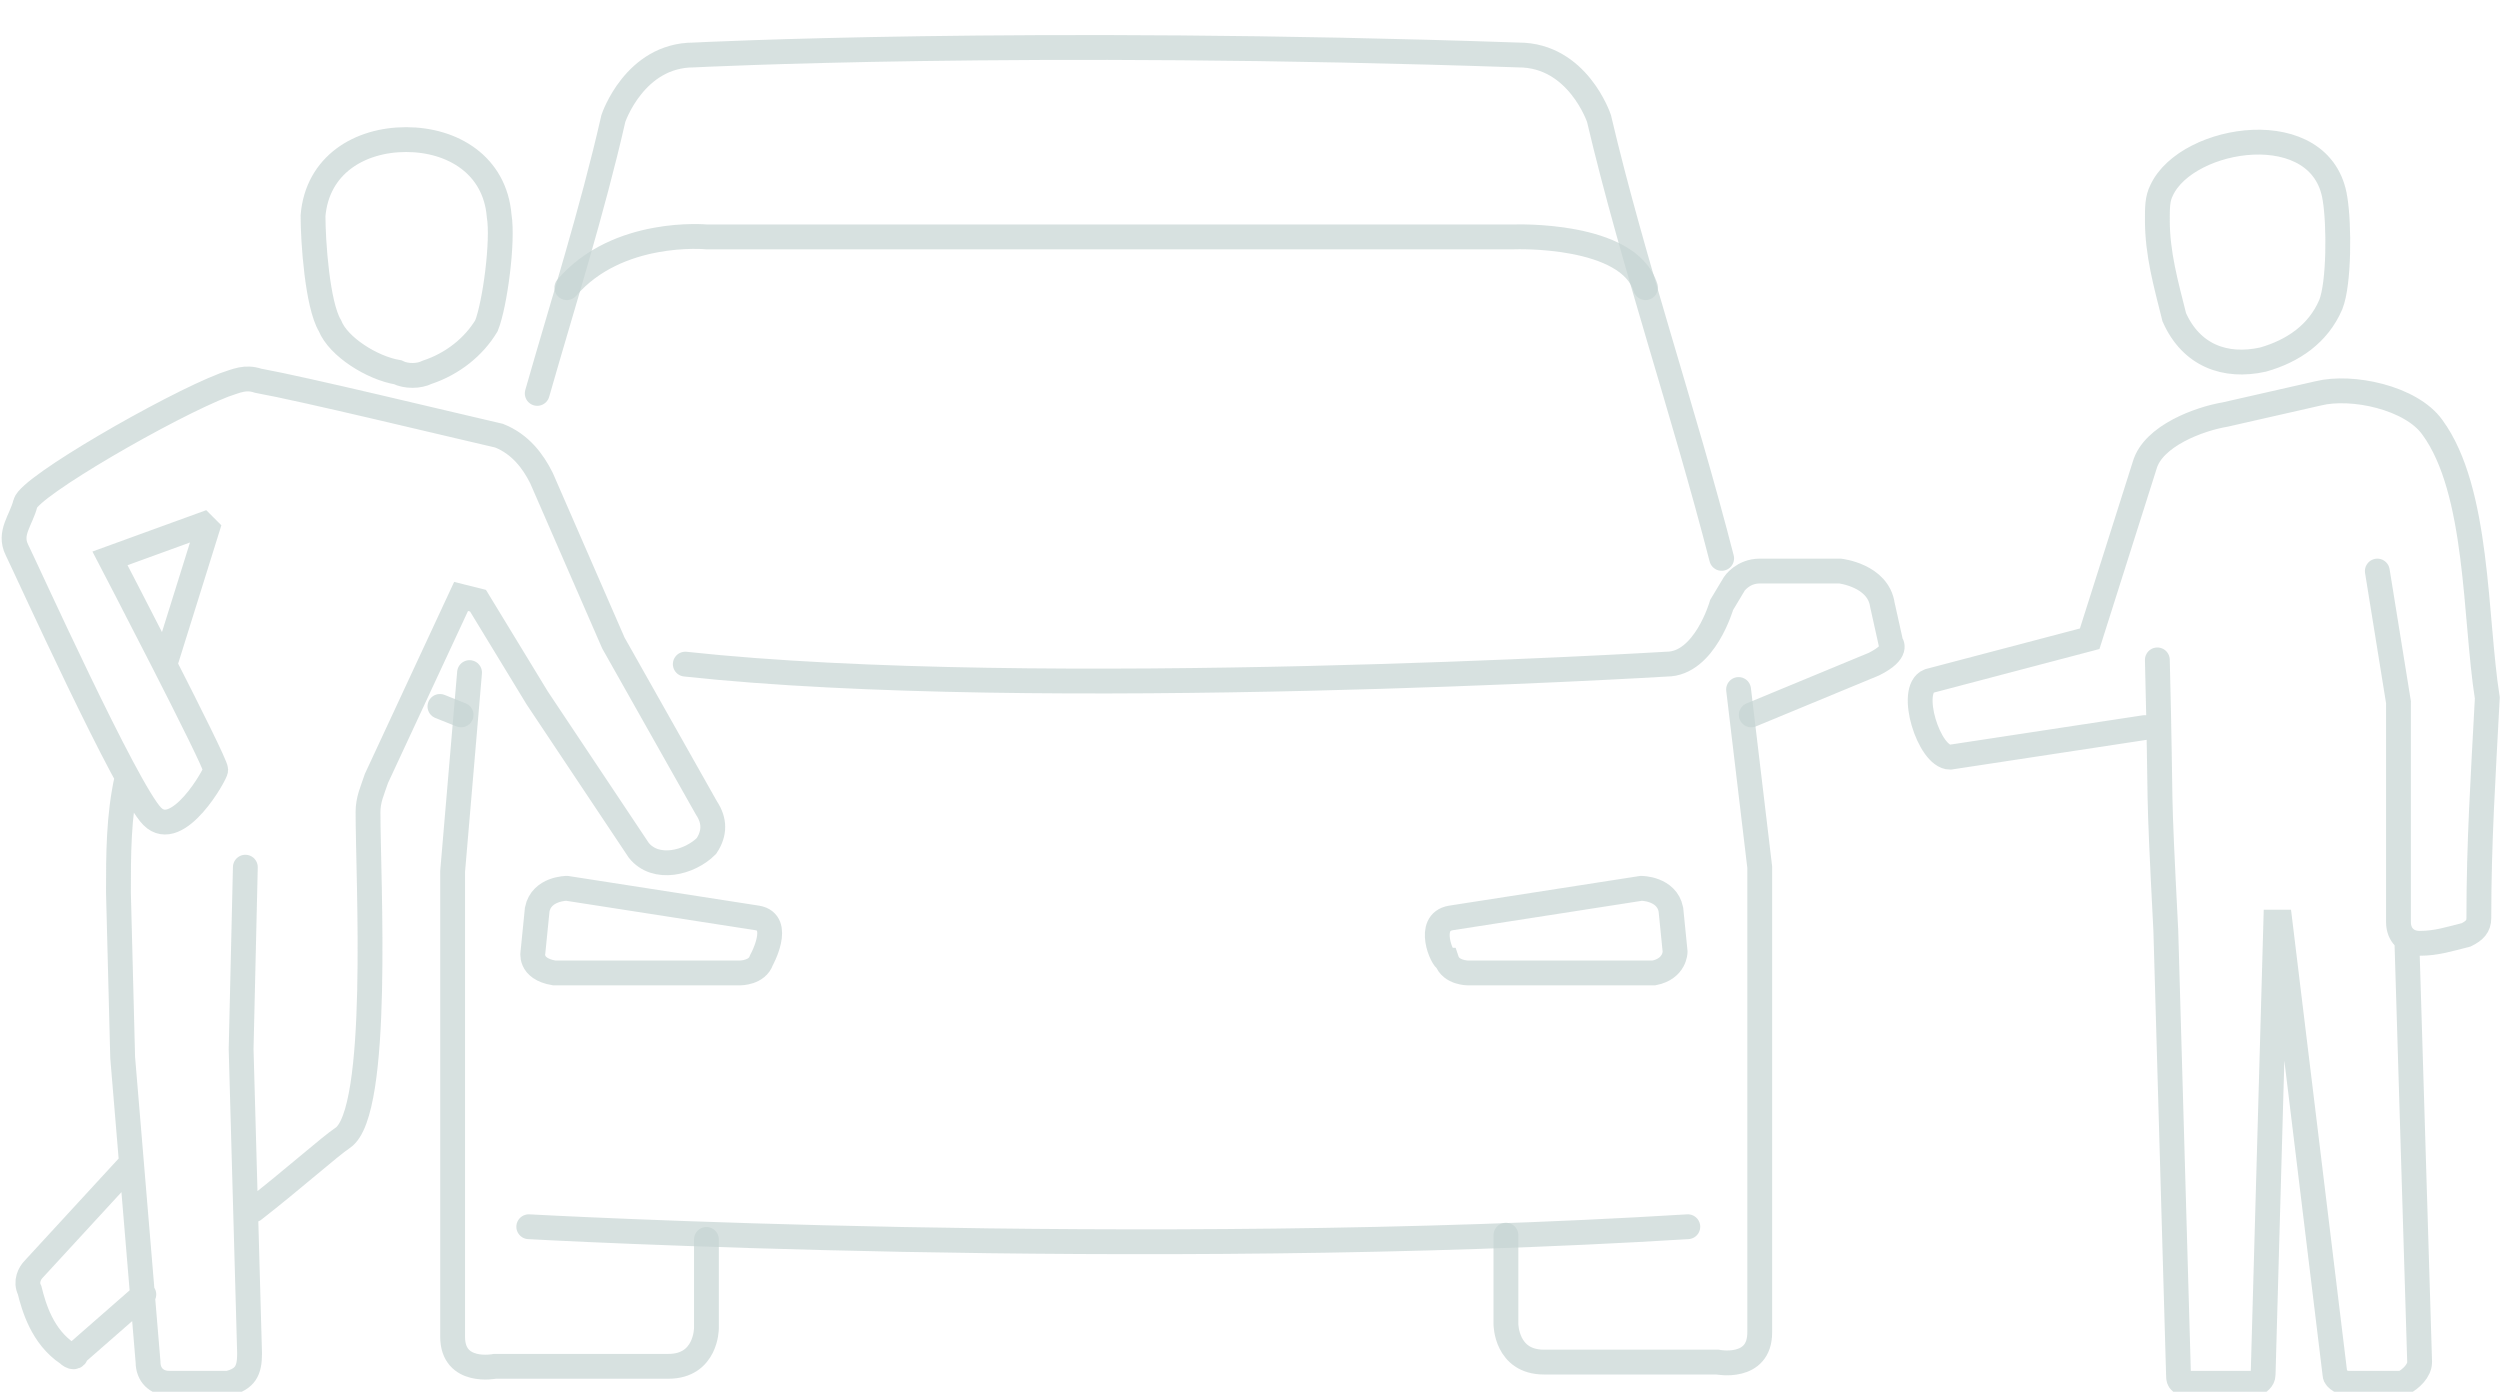 <?xml version="1.0" encoding="utf-8"?>
<!-- Generator: Adobe Illustrator 26.2.1, SVG Export Plug-In . SVG Version: 6.00 Build 0)  -->
<svg version="1.1" id="Layer_1" xmlns="http://www.w3.org/2000/svg" xmlns:xlink="http://www.w3.org/1999/xlink" x="0px" y="0px"
	 viewBox="0 0 59.1 32.9" style="enable-background:new 0 0 59.1 32.9;" xml:space="preserve">
<style type="text/css">
	
		.st0{opacity:0.7;fill:none;stroke:#C6D5D4;stroke-width:0.587;stroke-linecap:round;stroke-miterlimit:22.926;enable-background:new    ;}
</style>
<path id="Path_129" class="st0" d="M56.9,22.3l0.3,9.9c0,0.2-0.2,0.4-0.4,0.5c0,0,0,0,0,0h-1.3c-0.1,0-0.3-0.1-0.3-0.2l-1.3-10.7
	h-0.1l-0.3,10.7c0,0.1-0.1,0.2-0.2,0.2c0,0,0,0,0,0h-1.6c-0.2,0-0.2-0.1-0.2-0.2l-0.3-10.5c-0.2-3.9-0.1-2.4-0.2-6.4 M50.7,17.2
	l-4.6,0.7c-0.5,0-1-1.6-0.5-1.8l3.8-1l1.3-4.1c0.2-0.7,1.3-1.1,1.9-1.2l2.2-0.5c0.8-0.2,2.2,0.1,2.7,0.8c1.1,1.5,1,4.5,1.3,6.4
	c-0.1,1.9-0.2,3.4-0.2,5.2c0,0.2-0.1,0.3-0.3,0.4c-0.4,0.1-0.7,0.2-1.1,0.2c-0.3,0-0.5-0.2-0.5-0.5l0-1.4l0-3.8l-0.5-3.1 M51,5.2
	c0-0.3,0-0.5,0.1-0.7c0.6-1.3,3.8-1.8,4.1,0.2c0.1,0.6,0.1,2-0.1,2.5c-0.3,0.7-0.9,1.1-1.6,1.3c-0.9,0.2-1.7-0.1-2.1-1
	C51.2,6.7,51,6,51,5.2L51,5.2z M10.1,16.9 M12.2,18 M3.1,27.5L0.8,30c-0.1,0.1-0.2,0.3-0.1,0.5C0.8,30.9,1,31.6,1.6,32
	c0.1,0.1,0.2,0.1,0.2,0c0,0,0,0,0,0l1.6-1.4 M3,18.4c-0.2,0.9-0.2,1.8-0.2,2.7l0.1,3.9l0.6,7.2c0,0.3,0.2,0.5,0.5,0.5h1.4
	c0.4-0.1,0.5-0.3,0.5-0.7l-0.2-7.2l0.1-4.3 M3.9,15.7l1-3.2l-0.1-0.1l-2.2,0.8c0,0,2.5,4.8,2.5,5c0,0.1-0.9,1.7-1.5,1.1
	c-0.6-0.6-3-5.9-3.2-6.3c-0.2-0.4,0.1-0.7,0.2-1.1C0.7,11.5,4,9.6,5.3,9.1C5.6,9,5.8,8.9,6.1,9c1.1,0.2,4.4,1,5.7,1.3
	c0.5,0.2,0.8,0.6,1,1l1.7,3.9l2.2,3.9c0.2,0.3,0.2,0.6,0,0.9c-0.4,0.4-1.2,0.6-1.6,0.1l-2.4-3.6l-1.4-2.3l-0.4-0.1l-2,4.3
	c-0.1,0.3-0.2,0.5-0.2,0.8c0,1.6,0.3,7.1-0.6,7.7c-0.3,0.2-1.2,1-2.1,1.7 M11.8,5.1c-0.1-1.2-1.1-1.8-2.2-1.8
	c-1.1,0-2.1,0.6-2.2,1.8c0,0.6,0.1,2.1,0.4,2.6c0.2,0.5,1,1,1.6,1.1c0.2,0.1,0.5,0.1,0.7,0c0.6-0.2,1.1-0.6,1.4-1.1
	C11.7,7.2,11.9,5.7,11.8,5.1L11.8,5.1z"/>
<path id="Path_110_4_" class="st0" d="M41.1,16.3l0.5,4.2v11c0,0.9-1,0.7-1,0.7h-4.1c-0.9,0-0.9-0.9-0.9-0.9v-2.1"/>
<path id="Path_110_3_" class="st0" d="M12.7,9.3C13.3,7.2,14,5,14.5,2.8c0,0,0.5-1.5,1.9-1.5c0,0,7.8-0.4,19.5,0
	c1.4,0,1.9,1.5,1.9,1.5c0.8,3.4,2,6.9,2.9,10.4"/>
<path id="Path_110_1_" class="st0" d="M16.7,29.3v2.1c0,0,0,0.9-0.9,0.9h-4.1c0,0-1,0.2-1-0.7v-11l0.4-4.7"/>
<path class="st0" d="M35.8,15.8"/>
<path class="st0" d="M11.3,14.4"/>
<line class="st0" x1="10.9" y1="16.9" x2="10.4" y2="16.7"/>
<path class="st0" d="M41.4,16.9l2.9-1.2c0.6-0.3,0.4-0.5,0.4-0.5l-0.2-0.9c-0.1-0.7-1-0.8-1-0.8h-1.9c-0.4,0-0.6,0.3-0.6,0.3
	l-0.3,0.5c0,0-0.4,1.4-1.3,1.4c0,0-14.9,0.9-23.2,0"/>
<path id="Line_156_2_" class="st0" d="M34.3,21.7l4.5-0.7c0,0,0.6,0,0.7,0.5l0.1,1c0,0,0,0.4-0.5,0.5l-4.4,0c0,0-0.4,0-0.5-0.3
	C34.1,22.7,33.7,21.8,34.3,21.7z"/>
<path id="Line_156_1_" class="st0" d="M18,22.7C17.9,23,17.5,23,17.5,23l-4.4,0c-0.6-0.1-0.5-0.5-0.5-0.5l0.1-1
	c0.1-0.5,0.7-0.5,0.7-0.5l4.5,0.7C18.5,21.8,18,22.7,18,22.7z"/>
<path class="st0" d="M12.5,29c0,0,14.4,0.8,27.4,0"/>
<path class="st0" d="M38.9,6.8c-0.4-1.3-3.1-1.2-3.1-1.2H16.7c0,0-2.1-0.2-3.3,1.2"/>
</svg>
